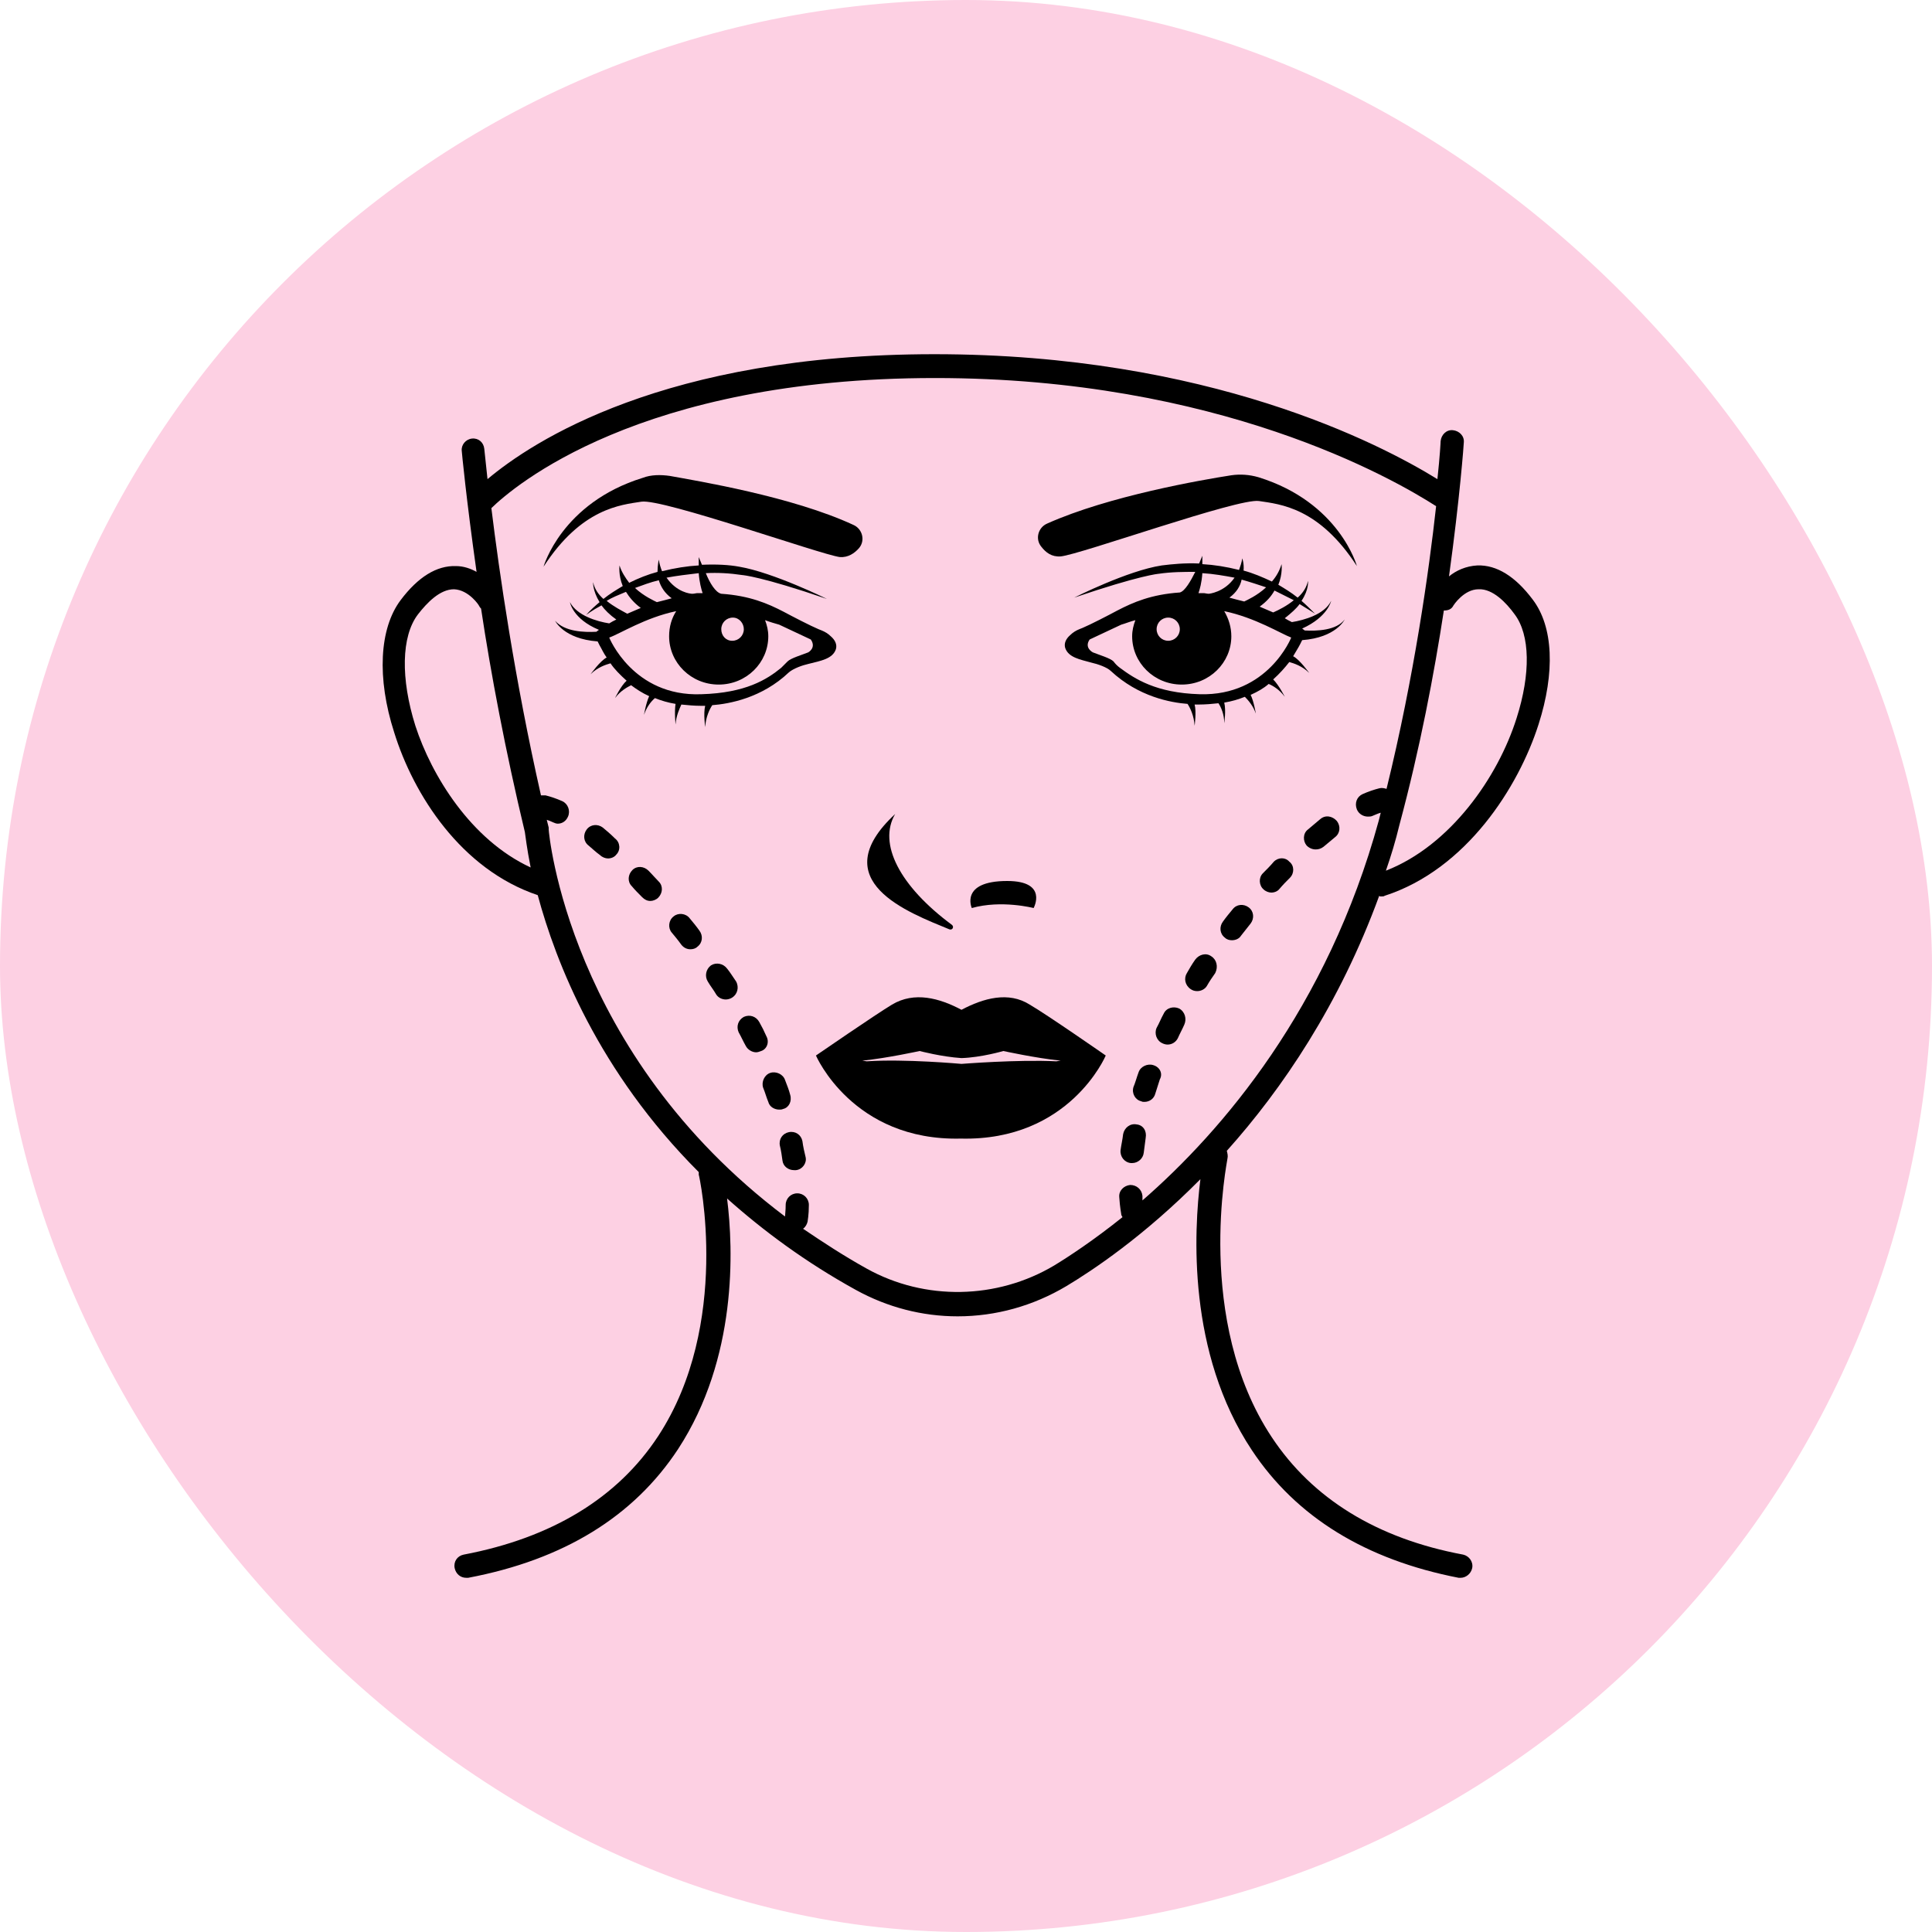 <svg width="60" height="60" viewBox="0 0 60 60" fill="none" xmlns="http://www.w3.org/2000/svg">
<rect width="60" height="60" rx="30" fill="#FDD0E3"/>
<path d="M29.48 28.86C29.58 28.9 29.64 28.78 29.56 28.72C27.94 27.52 27.26 26.2 27.8 25.28C25.56 27.36 28.22 28.34 29.48 28.86Z" fill="black"/>
<path d="M32.1 28.2C32.1 28.2 32.56 27.36 31.28 27.36C29.8 27.36 30.18 28.2 30.18 28.2C31.1 27.94 32.1 28.2 32.1 28.2Z" fill="black"/>
<path d="M29.86 31.36C29.18 31 28.4 30.78 27.7 31.2C27.2 31.5 25.34 32.78 25.34 32.78C25.34 32.78 26.48 35.44 29.84 35.36C33.22 35.44 34.34 32.78 34.34 32.78C34.34 32.78 32.5 31.5 31.98 31.2C31.32 30.78 30.54 31 29.86 31.36ZM32.8 32.96C31.62 32.9 29.86 33.04 29.86 33.04C29.86 33.04 28.1 32.88 26.92 32.96L26.78 32.94C27.56 32.86 28.56 32.64 28.56 32.64C28.56 32.64 29.24 32.82 29.86 32.86C30.48 32.84 31.16 32.64 31.16 32.64C31.16 32.64 32.16 32.86 32.94 32.94L32.8 32.96Z" fill="black"/>
<path d="M42.9 27.84C42.94 27.84 42.98 27.84 43 27.82C45.54 27 47.16 24.44 47.78 22.5C48.3 20.88 48.24 19.46 47.6 18.62C47.06 17.9 46.48 17.54 45.88 17.56C45.52 17.58 45.22 17.72 45 17.9C45.34 15.44 45.46 13.78 45.46 13.74C45.48 13.54 45.32 13.38 45.12 13.36C44.92 13.34 44.76 13.5 44.74 13.7C44.74 13.72 44.72 14.14 44.64 14.88C42.86 13.78 37.52 11 29.02 11C20.62 11 16.52 13.72 15.14 14.88C15.08 14.3 15.04 13.96 15.04 13.94C15.02 13.74 14.86 13.6 14.66 13.62C14.46 13.64 14.32 13.82 14.34 14C14.34 14.02 14.48 15.5 14.8 17.76C14.62 17.66 14.4 17.58 14.16 17.58C13.56 17.56 12.98 17.92 12.44 18.64C11.78 19.52 11.7 21.06 12.24 22.74C12.84 24.68 14.32 27 16.7 27.8C17.26 29.88 18.58 33.28 21.7 36.4V36.48C21.72 36.52 22.72 41.12 20.44 44.6C19.18 46.52 17.14 47.76 14.4 48.28C14.2 48.32 14.08 48.5 14.12 48.7C14.16 48.88 14.3 49 14.48 49H14.54C17.5 48.44 19.68 47.1 21.06 45C22.9 42.18 22.78 38.8 22.58 37.22C23.7 38.22 25.02 39.2 26.58 40.06C27.56 40.6 28.64 40.88 29.74 40.88C30.92 40.88 32.08 40.56 33.12 39.94C33.92 39.46 35.52 38.4 37.28 36.62C37.08 38.22 36.86 42 38.88 45.04C40.26 47.12 42.42 48.44 45.3 49H45.36C45.52 49 45.68 48.88 45.72 48.7C45.76 48.5 45.62 48.32 45.44 48.28C42.76 47.78 40.76 46.54 39.5 44.64C37.08 41 38.12 36.04 38.12 35.98C38.14 35.9 38.12 35.82 38.1 35.74C39.82 33.82 41.6 31.2 42.84 27.8C42.82 27.84 42.86 27.84 42.9 27.84ZM45.14 18.8C45.14 18.8 45.46 18.3 45.92 18.3C46.36 18.28 46.78 18.72 47.04 19.08C47.52 19.72 47.54 20.92 47.1 22.3C46.52 24.14 45.04 26.26 43.04 27.04C43.2 26.58 43.34 26.12 43.46 25.62C44.1 23.24 44.54 20.92 44.84 18.96C44.98 18.96 45.08 18.92 45.14 18.8ZM12.9 22.54C12.44 21.08 12.46 19.76 12.98 19.08C13.26 18.72 13.66 18.3 14.1 18.3C14.56 18.32 14.88 18.8 14.88 18.82C14.9 18.86 14.92 18.88 14.94 18.9C15.24 20.9 15.7 23.34 16.3 25.84C16.32 25.96 16.36 26.34 16.48 26.94C14.62 26.08 13.4 24.08 12.9 22.54ZM35.48 37.28C35.48 37.24 35.48 37.2 35.48 37.14C35.46 36.94 35.3 36.8 35.1 36.8C34.9 36.82 34.74 36.98 34.76 37.18C34.78 37.5 34.82 37.68 34.82 37.7C34.82 37.74 34.84 37.76 34.86 37.8C33.96 38.52 33.2 39.02 32.74 39.3C30.96 40.36 28.72 40.4 26.92 39.4C26.2 39 25.56 38.58 24.94 38.16C25.02 38.1 25.06 38.02 25.08 37.94C25.08 37.92 25.12 37.74 25.12 37.42C25.12 37.22 24.96 37.06 24.76 37.06C24.56 37.06 24.4 37.22 24.4 37.42C24.4 37.6 24.38 37.72 24.38 37.78C17.64 32.7 17.04 25.84 17.04 25.76C17.04 25.74 17.04 25.72 17.04 25.7C17.02 25.62 17 25.54 16.98 25.46C17.04 25.48 17.1 25.5 17.18 25.54C17.22 25.56 17.28 25.58 17.32 25.58C17.46 25.58 17.58 25.5 17.64 25.36C17.72 25.18 17.64 24.96 17.46 24.88C17.28 24.8 17.1 24.74 16.94 24.7C16.9 24.7 16.84 24.7 16.8 24.7C15.98 21.08 15.5 17.74 15.26 15.78C15.94 15.12 19.84 11.74 29.04 11.74C37.84 11.74 43.26 14.86 44.6 15.72C44.38 17.72 43.92 21 43.06 24.5C43 24.48 42.92 24.46 42.84 24.48C42.68 24.52 42.5 24.58 42.32 24.66C42.14 24.74 42.06 24.94 42.14 25.14C42.2 25.28 42.34 25.36 42.48 25.36C42.52 25.36 42.58 25.36 42.62 25.34C42.72 25.3 42.8 25.26 42.88 25.24C42.86 25.32 42.84 25.4 42.82 25.48C41.22 31.32 37.96 35.12 35.48 37.28Z" fill="black"/>
<path d="M32.94 17.28C33.56 17.22 38.46 15.46 39.1 15.56C39.76 15.66 40.96 15.76 42.14 17.58C42.14 17.58 41.6 15.6 39.08 14.82C38.8 14.74 38.52 14.72 38.24 14.76C37.34 14.9 34.44 15.4 32.52 16.26C32.24 16.38 32.14 16.74 32.34 16.98C32.48 17.16 32.66 17.3 32.94 17.28Z" fill="black"/>
<path d="M40.52 19.58C40.5 19.56 40.46 19.54 40.44 19.52C41.24 19.16 41.34 18.66 41.34 18.66C41.14 19.08 40.5 19.26 40.12 19.32C40.04 19.28 39.96 19.24 39.9 19.2C40.1 19.04 40.26 18.9 40.36 18.76C40.66 18.94 40.84 19.06 40.84 19.06C40.7 18.92 40.56 18.78 40.42 18.66C40.66 18.3 40.62 18.04 40.62 18.04C40.58 18.24 40.46 18.42 40.3 18.56C40.1 18.4 39.9 18.28 39.7 18.16C39.84 17.82 39.8 17.52 39.8 17.52C39.74 17.72 39.64 17.9 39.5 18.06C39.2 17.92 38.92 17.8 38.62 17.72C38.64 17.5 38.58 17.34 38.58 17.34C38.56 17.48 38.52 17.58 38.48 17.7C38.08 17.6 37.7 17.54 37.34 17.52C37.34 17.44 37.34 17.36 37.34 17.26C37.34 17.26 37.3 17.36 37.24 17.5C36.8 17.48 36.4 17.52 36.08 17.56C35.02 17.72 33.36 18.56 33.36 18.56C35.42 17.86 35.98 17.82 35.98 17.82C36.38 17.76 36.76 17.76 37.12 17.76C36.98 18.04 36.8 18.36 36.64 18.4C35.76 18.46 35.2 18.7 34.7 18.96C34.44 19.1 33.86 19.4 33.62 19.5C33.58 19.52 33.56 19.52 33.52 19.54C33.42 19.58 33.32 19.64 33.24 19.72C33.1 19.84 33.04 19.98 33.08 20.12C33.18 20.42 33.54 20.48 33.9 20.58C34.08 20.62 34.38 20.72 34.5 20.84C35.36 21.64 36.36 21.82 36.88 21.86C36.96 21.98 37.08 22.22 37.1 22.54C37.1 22.54 37.16 22.1 37.1 21.88H37.22C37.44 21.88 37.66 21.86 37.84 21.84C37.92 21.96 38.02 22.18 38.02 22.46C38.02 22.46 38.08 22.06 38.02 21.82C38.26 21.78 38.46 21.72 38.66 21.64C38.76 21.74 38.92 21.92 39 22.16C39 22.16 38.94 21.78 38.84 21.58C39.06 21.48 39.24 21.38 39.4 21.24C39.54 21.3 39.74 21.42 39.9 21.64C39.9 21.64 39.72 21.28 39.54 21.1C39.74 20.92 39.9 20.74 40.04 20.56C40.18 20.6 40.44 20.68 40.66 20.9C40.66 20.9 40.36 20.48 40.16 20.38C40.24 20.24 40.32 20.12 40.38 20C40.4 19.96 40.42 19.92 40.44 19.88C41.5 19.8 41.76 19.24 41.76 19.24C41.5 19.58 40.9 19.6 40.52 19.58ZM40.18 18.64C39.96 18.82 39.72 18.94 39.54 19.02C39.4 18.96 39.26 18.9 39.12 18.84C39.34 18.68 39.48 18.52 39.58 18.34C39.82 18.46 40.02 18.56 40.18 18.64ZM39.32 18.24C39.04 18.5 38.72 18.64 38.64 18.68C38.48 18.64 38.32 18.6 38.18 18.56C38.4 18.4 38.52 18.2 38.56 18C38.84 18.08 39.08 18.16 39.32 18.24ZM36.64 19.54C36.64 19.74 36.48 19.9 36.28 19.9C36.08 19.9 35.92 19.74 35.92 19.54C35.92 19.34 36.08 19.18 36.28 19.18C36.48 19.18 36.64 19.34 36.64 19.54ZM38.34 17.94C38.02 18.4 37.54 18.44 37.54 18.44C37.48 18.44 37.42 18.42 37.38 18.42C37.36 18.42 37.36 18.42 37.34 18.42C37.26 18.42 37.22 18.42 37.22 18.42C37.26 18.3 37.32 18.1 37.34 17.8C37.68 17.82 38.02 17.88 38.34 17.94ZM37.26 21.56C35.9 21.52 35.24 21.08 34.78 20.74C34.7 20.68 34.64 20.62 34.58 20.54C34.48 20.44 34.14 20.34 33.94 20.26C33.94 20.26 33.66 20.12 33.84 19.86L34.82 19.4C34.96 19.36 35.1 19.3 35.26 19.26C35.2 19.42 35.16 19.58 35.16 19.76C35.16 20.58 35.84 21.26 36.7 21.26C37.56 21.26 38.24 20.58 38.24 19.76C38.24 19.48 38.16 19.22 38.02 18.98C38.98 19.18 39.78 19.68 40.1 19.8C40.1 19.8 39.38 21.62 37.26 21.56Z" fill="black"/>
<path d="M19.92 15.58C20.58 15.48 25.48 17.22 26.08 17.3C26.34 17.32 26.54 17.18 26.68 17.02C26.88 16.78 26.78 16.42 26.5 16.3C24.6 15.42 21.68 14.94 20.8 14.78C20.52 14.74 20.22 14.74 19.96 14.84C17.44 15.62 16.88 17.6 16.88 17.6C18.06 15.78 19.28 15.68 19.92 15.58Z" fill="black"/>
<path d="M25.96 20.16C26 20.02 25.94 19.88 25.8 19.76C25.72 19.68 25.62 19.62 25.52 19.58C25.48 19.56 25.46 19.56 25.42 19.54C25.18 19.44 24.6 19.14 24.34 19C23.84 18.74 23.28 18.5 22.4 18.44C22.22 18.4 22.04 18.1 21.92 17.8C22.28 17.78 22.66 17.8 23.06 17.86C23.06 17.86 23.64 17.9 25.68 18.6C25.68 18.6 24.02 17.78 22.96 17.6C22.64 17.54 22.24 17.52 21.8 17.54C21.74 17.4 21.7 17.3 21.7 17.3V17.56C21.34 17.58 20.96 17.64 20.56 17.74C20.52 17.64 20.48 17.52 20.46 17.38C20.46 17.38 20.42 17.54 20.42 17.76C20.12 17.84 19.82 17.96 19.54 18.1C19.42 17.94 19.3 17.76 19.24 17.56C19.24 17.56 19.2 17.86 19.34 18.2C19.14 18.32 18.94 18.44 18.74 18.6C18.58 18.46 18.46 18.28 18.42 18.08C18.42 18.08 18.4 18.34 18.62 18.7C18.48 18.82 18.34 18.94 18.2 19.1C18.2 19.1 18.38 18.96 18.68 18.8C18.78 18.94 18.94 19.1 19.14 19.24C19.06 19.28 18.98 19.32 18.92 19.36C18.54 19.3 17.92 19.12 17.7 18.7C17.7 18.7 17.78 19.22 18.6 19.56C18.58 19.58 18.54 19.6 18.52 19.62C18.14 19.64 17.54 19.62 17.24 19.28C17.24 19.28 17.5 19.84 18.56 19.92C18.58 19.96 18.6 20 18.62 20.04C18.68 20.14 18.74 20.28 18.84 20.42C18.64 20.52 18.34 20.94 18.34 20.94C18.56 20.72 18.82 20.64 18.96 20.6C19.08 20.78 19.26 20.96 19.46 21.14C19.28 21.3 19.1 21.68 19.1 21.68C19.26 21.46 19.48 21.34 19.6 21.28C19.76 21.4 19.94 21.52 20.16 21.62C20.06 21.84 20 22.2 20 22.2C20.08 21.96 20.22 21.78 20.34 21.68C20.54 21.76 20.74 21.82 20.98 21.86C20.94 22.1 20.98 22.5 20.98 22.5C21 22.22 21.1 22.02 21.16 21.88C21.36 21.9 21.56 21.92 21.78 21.92H21.9C21.84 22.16 21.9 22.58 21.9 22.58C21.92 22.26 22.04 22.02 22.12 21.9C22.64 21.86 23.66 21.68 24.5 20.88C24.64 20.76 24.92 20.66 25.1 20.62C25.5 20.52 25.86 20.46 25.96 20.16ZM23.1 19.54C23.1 19.74 22.94 19.9 22.74 19.9C22.54 19.9 22.4 19.74 22.4 19.54C22.4 19.34 22.56 19.18 22.76 19.18C22.96 19.18 23.1 19.36 23.1 19.54ZM21.7 17.8C21.72 18.08 21.78 18.3 21.82 18.42C21.82 18.42 21.78 18.42 21.7 18.42C21.68 18.42 21.68 18.42 21.66 18.42C21.62 18.42 21.56 18.44 21.5 18.44C21.44 18.44 21.02 18.4 20.7 17.94C21.02 17.88 21.36 17.84 21.7 17.8ZM20.86 18.58C20.72 18.62 20.56 18.66 20.4 18.7C20.32 18.66 20 18.52 19.72 18.26C19.94 18.18 20.2 18.08 20.46 18.02C20.52 18.22 20.64 18.42 20.86 18.58ZM18.84 18.66C19 18.56 19.2 18.48 19.44 18.38C19.54 18.54 19.68 18.72 19.9 18.88C19.76 18.94 19.62 19 19.48 19.06C19.3 18.96 19.06 18.84 18.84 18.66ZM25.1 20.26C24.9 20.34 24.56 20.44 24.46 20.54C24.4 20.6 24.32 20.68 24.26 20.74C23.82 21.1 23.16 21.52 21.78 21.56C19.66 21.64 18.92 19.8 18.92 19.8C19.26 19.68 20.04 19.18 21 18.98C20.86 19.2 20.78 19.46 20.78 19.76C20.78 20.58 21.46 21.26 22.32 21.26C23.18 21.26 23.86 20.58 23.86 19.76C23.86 19.58 23.82 19.42 23.76 19.26C23.92 19.32 24.06 19.36 24.2 19.4L25.18 19.86C25.36 20.12 25.1 20.26 25.1 20.26Z" fill="black"/>
<path d="M35.82 33.08C35.64 33.02 35.42 33.12 35.36 33.3C35.3 33.46 35.26 33.62 35.2 33.76C35.14 33.96 35.26 34.16 35.44 34.2C35.48 34.22 35.5 34.22 35.54 34.22C35.7 34.22 35.84 34.12 35.88 33.96C35.92 33.82 35.98 33.66 36.02 33.52C36.12 33.34 36.02 33.14 35.82 33.08Z" fill="black"/>
<path d="M36.62 31.32C36.44 31.24 36.22 31.3 36.14 31.48C36.06 31.62 36 31.78 35.92 31.92C35.84 32.1 35.92 32.32 36.1 32.4C36.14 32.42 36.2 32.44 36.26 32.44C36.4 32.44 36.52 32.36 36.58 32.24C36.64 32.1 36.72 31.96 36.78 31.82C36.86 31.64 36.8 31.42 36.62 31.32Z" fill="black"/>
<path d="M37.62 29.7C37.46 29.58 37.24 29.64 37.12 29.8C37.02 29.94 36.94 30.08 36.86 30.22C36.76 30.38 36.8 30.6 36.98 30.72C37.04 30.76 37.1 30.78 37.18 30.78C37.3 30.78 37.42 30.72 37.48 30.62C37.56 30.48 37.64 30.36 37.74 30.22C37.84 30.02 37.78 29.8 37.62 29.7Z" fill="black"/>
<path d="M41 25.44C40.88 25.54 40.76 25.64 40.62 25.76C40.46 25.88 40.46 26.12 40.58 26.26C40.66 26.34 40.76 26.38 40.86 26.38C40.94 26.38 41.02 26.36 41.1 26.3C41.22 26.2 41.34 26.1 41.46 26C41.62 25.88 41.64 25.66 41.52 25.5C41.38 25.34 41.16 25.3 41 25.44Z" fill="black"/>
<path d="M38.78 28.18C38.62 28.06 38.4 28.08 38.28 28.24C38.18 28.36 38.08 28.48 37.98 28.62C37.86 28.78 37.88 29 38.04 29.12C38.1 29.18 38.18 29.2 38.26 29.2C38.36 29.2 38.48 29.16 38.54 29.06C38.64 28.94 38.74 28.8 38.84 28.68C38.96 28.52 38.94 28.3 38.78 28.18Z" fill="black"/>
<path d="M35.3 34.92C35.1 34.88 34.92 35.02 34.88 35.22C34.86 35.4 34.82 35.56 34.8 35.72C34.78 35.92 34.92 36.1 35.12 36.12H35.16C35.34 36.12 35.5 35.98 35.52 35.8C35.54 35.66 35.56 35.5 35.58 35.34C35.62 35.12 35.5 34.94 35.3 34.92Z" fill="black"/>
<path d="M39.56 26.76C39.46 26.88 39.34 27 39.22 27.12C39.08 27.26 39.1 27.5 39.24 27.62C39.3 27.68 39.4 27.72 39.48 27.72C39.58 27.72 39.68 27.68 39.74 27.6C39.84 27.48 39.96 27.36 40.06 27.26C40.2 27.12 40.2 26.88 40.04 26.76C39.92 26.62 39.7 26.62 39.56 26.76Z" fill="black"/>
<path d="M24.92 35.44C24.88 35.24 24.7 35.12 24.5 35.16C24.3 35.2 24.18 35.38 24.22 35.58C24.26 35.74 24.28 35.9 24.3 36.04C24.32 36.22 24.48 36.34 24.66 36.34H24.72C24.92 36.32 25.06 36.12 25.02 35.94C24.98 35.78 24.94 35.6 24.92 35.44Z" fill="black"/>
<path d="M24.54 34C24.5 33.84 24.44 33.7 24.38 33.54C24.32 33.36 24.1 33.26 23.92 33.32C23.74 33.38 23.64 33.6 23.7 33.78C23.76 33.92 23.8 34.08 23.86 34.22C23.9 34.38 24.06 34.46 24.2 34.46C24.24 34.46 24.28 34.46 24.32 34.44C24.5 34.4 24.6 34.2 24.54 34Z" fill="black"/>
<path d="M18.72 25.7C18.56 25.58 18.34 25.6 18.22 25.76C18.1 25.92 18.12 26.14 18.28 26.26C18.4 26.36 18.5 26.46 18.64 26.56C18.7 26.62 18.8 26.66 18.88 26.66C18.98 26.66 19.08 26.62 19.14 26.54C19.28 26.4 19.26 26.16 19.1 26.04C18.96 25.9 18.84 25.8 18.72 25.7Z" fill="black"/>
<path d="M23.8 32.18C23.74 32.04 23.66 31.88 23.58 31.74C23.48 31.56 23.28 31.5 23.1 31.58C22.92 31.68 22.86 31.88 22.94 32.06C23.02 32.2 23.08 32.34 23.16 32.48C23.22 32.6 23.36 32.68 23.48 32.68C23.54 32.68 23.58 32.66 23.64 32.64C23.82 32.58 23.9 32.36 23.8 32.18Z" fill="black"/>
<path d="M20.14 27.04C20 26.9 19.78 26.88 19.64 27.02C19.5 27.16 19.48 27.38 19.62 27.52C19.72 27.64 19.82 27.74 19.94 27.86C20.02 27.94 20.1 27.98 20.2 27.98C20.28 27.98 20.38 27.94 20.44 27.88C20.58 27.74 20.6 27.52 20.46 27.38C20.36 27.28 20.26 27.16 20.14 27.04Z" fill="black"/>
<path d="M22.58 30.08C22.46 29.92 22.24 29.88 22.08 29.98C21.92 30.1 21.88 30.32 21.98 30.48C22.06 30.62 22.16 30.74 22.24 30.88C22.3 30.98 22.42 31.04 22.54 31.04C22.6 31.04 22.68 31.02 22.74 30.98C22.9 30.88 22.96 30.66 22.86 30.48C22.76 30.34 22.68 30.2 22.58 30.08Z" fill="black"/>
<path d="M21.42 28.52C21.3 28.36 21.06 28.34 20.92 28.46C20.76 28.58 20.74 28.82 20.86 28.96C20.96 29.08 21.06 29.2 21.16 29.34C21.24 29.44 21.34 29.48 21.44 29.48C21.52 29.48 21.6 29.46 21.66 29.4C21.82 29.28 21.84 29.06 21.72 28.9C21.62 28.76 21.52 28.64 21.42 28.52Z" fill="black"/>
</svg>
